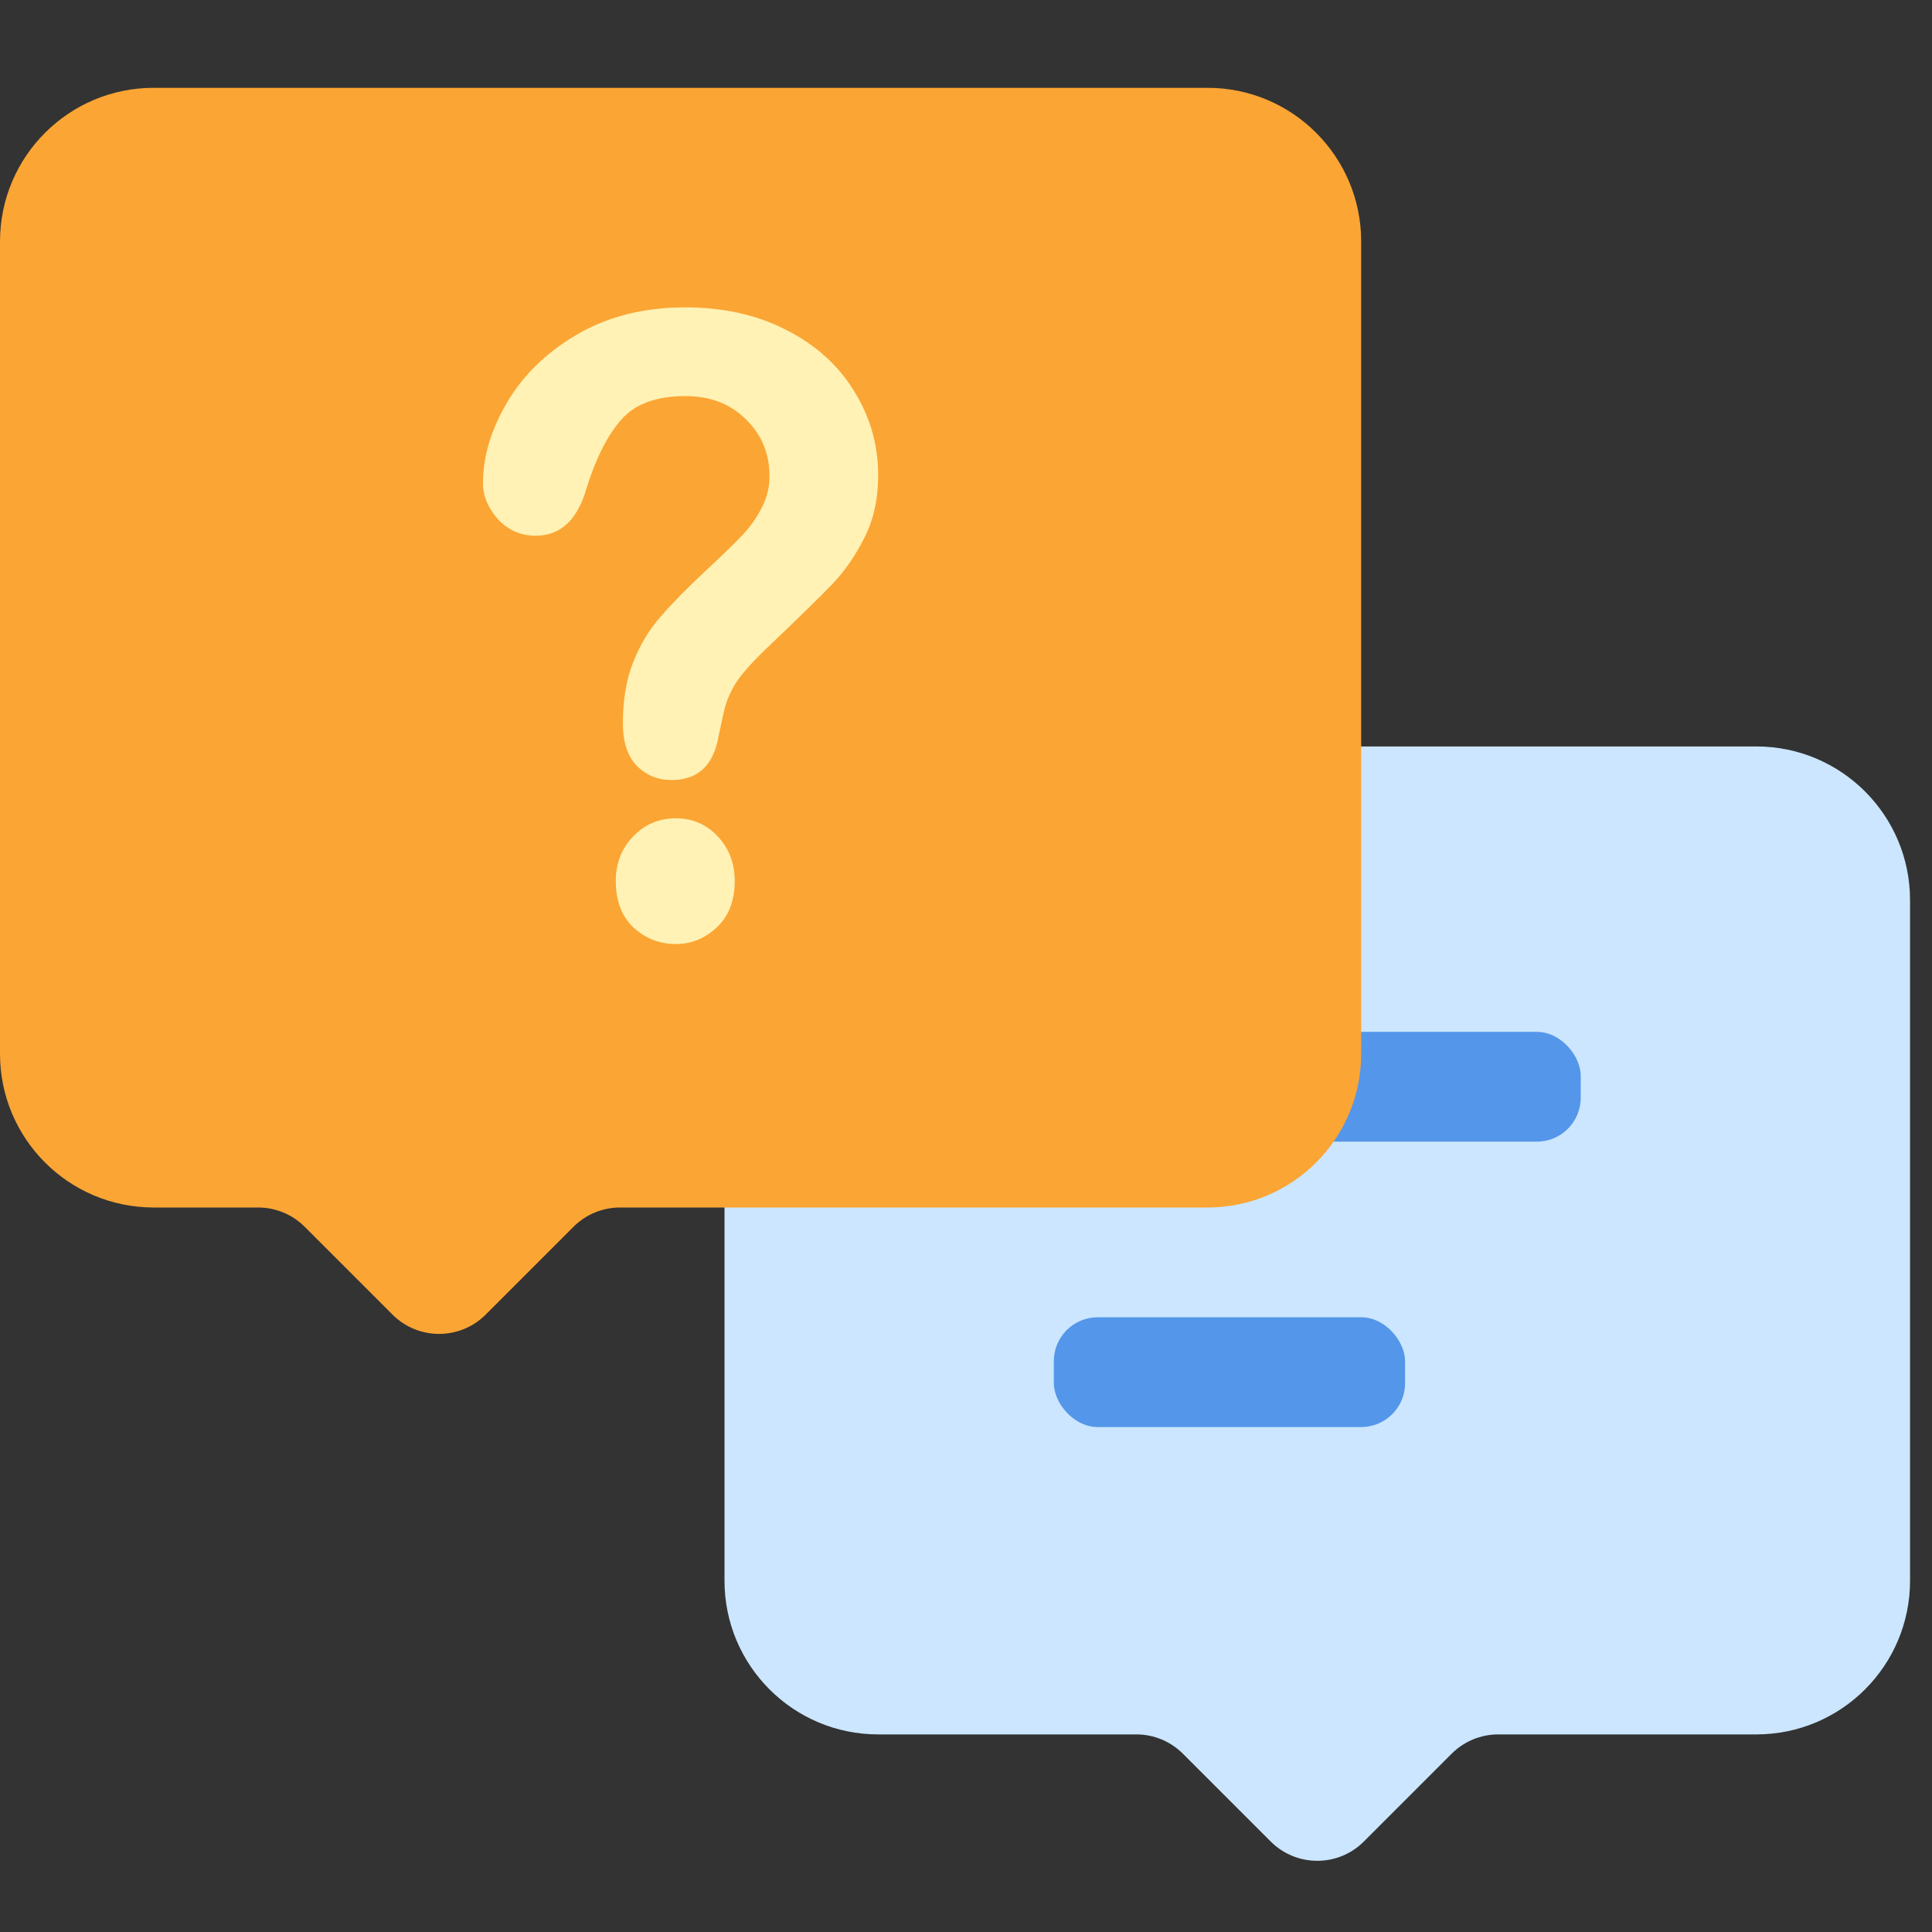 <svg width="88" height="88" viewBox="0 0 88 88" fill="none" xmlns="http://www.w3.org/2000/svg">
<rect x="0" y="0" width="88" height="88" fill="#333333" stroke="none"/>
<path fill-rule="evenodd" clip-rule="evenodd" d="M40 34C36.134 34 33 37.134 33 41V72C33 75.866 36.134 79 40 79H51.757C52.553 79 53.316 79.316 53.879 79.879L57.879 83.879C59.05 85.05 60.95 85.05 62.121 83.879L66.121 79.879C66.684 79.316 67.447 79 68.243 79H80C83.866 79 87 75.866 87 72V41C87 37.134 83.866 34 80 34H40Z" fill="#CBE6FE"/>
<rect x="48" y="60" width="16" height="5" rx="2" fill="#5496E9"/>
<rect x="48" y="47" width="24" height="5" rx="2" fill="#5496E9"/>
<path fill-rule="evenodd" clip-rule="evenodd" d="M7 4C3.134 4 0 7.134 0 11V48C0 51.866 3.134 55 7 55H11.757C12.553 55 13.316 55.316 13.879 55.879L17.879 59.879C19.05 61.05 20.95 61.05 22.121 59.879L26.121 55.879C26.684 55.316 27.447 55 28.243 55H55C58.866 55 62 51.866 62 48V11C62 7.134 58.866 4 55 4H7Z" fill="#FBA534"/>
<path d="M22 22.007C22 20.794 22.366 19.568 23.098 18.329C23.83 17.078 24.898 16.043 26.302 15.226C27.706 14.409 29.344 14 31.216 14C32.956 14 34.492 14.345 35.824 15.034C37.156 15.711 38.182 16.637 38.902 17.812C39.634 18.987 40 20.264 40 21.643C40 22.728 39.79 23.679 39.37 24.497C38.962 25.314 38.47 26.023 37.894 26.623C37.33 27.21 36.31 28.206 34.834 29.611C34.426 30.007 34.096 30.358 33.844 30.665C33.604 30.958 33.424 31.233 33.304 31.488C33.184 31.731 33.088 31.98 33.016 32.235C32.956 32.478 32.86 32.912 32.728 33.538C32.5 34.866 31.786 35.53 30.586 35.53C29.962 35.53 29.434 35.313 29.002 34.879C28.582 34.444 28.372 33.799 28.372 32.944C28.372 31.871 28.528 30.945 28.84 30.166C29.152 29.375 29.566 28.685 30.082 28.098C30.598 27.498 31.294 26.789 32.17 25.972C32.938 25.256 33.49 24.72 33.826 24.363C34.174 23.992 34.462 23.584 34.69 23.137C34.93 22.69 35.05 22.204 35.05 21.681C35.05 20.659 34.69 19.797 33.97 19.095C33.262 18.393 32.344 18.042 31.216 18.042C29.896 18.042 28.924 18.399 28.3 19.114C27.676 19.817 27.148 20.857 26.716 22.236C26.308 23.679 25.534 24.401 24.394 24.401C23.722 24.401 23.152 24.152 22.684 23.654C22.228 23.143 22 22.594 22 22.007ZM30.784 43C30.052 43 29.41 42.751 28.858 42.253C28.318 41.742 28.048 41.033 28.048 40.127C28.048 39.322 28.312 38.645 28.84 38.096C29.368 37.547 30.016 37.273 30.784 37.273C31.54 37.273 32.176 37.547 32.692 38.096C33.208 38.645 33.466 39.322 33.466 40.127C33.466 41.021 33.196 41.723 32.656 42.234C32.116 42.745 31.492 43 30.784 43Z" fill="#FFF2B4"/>
</svg>
